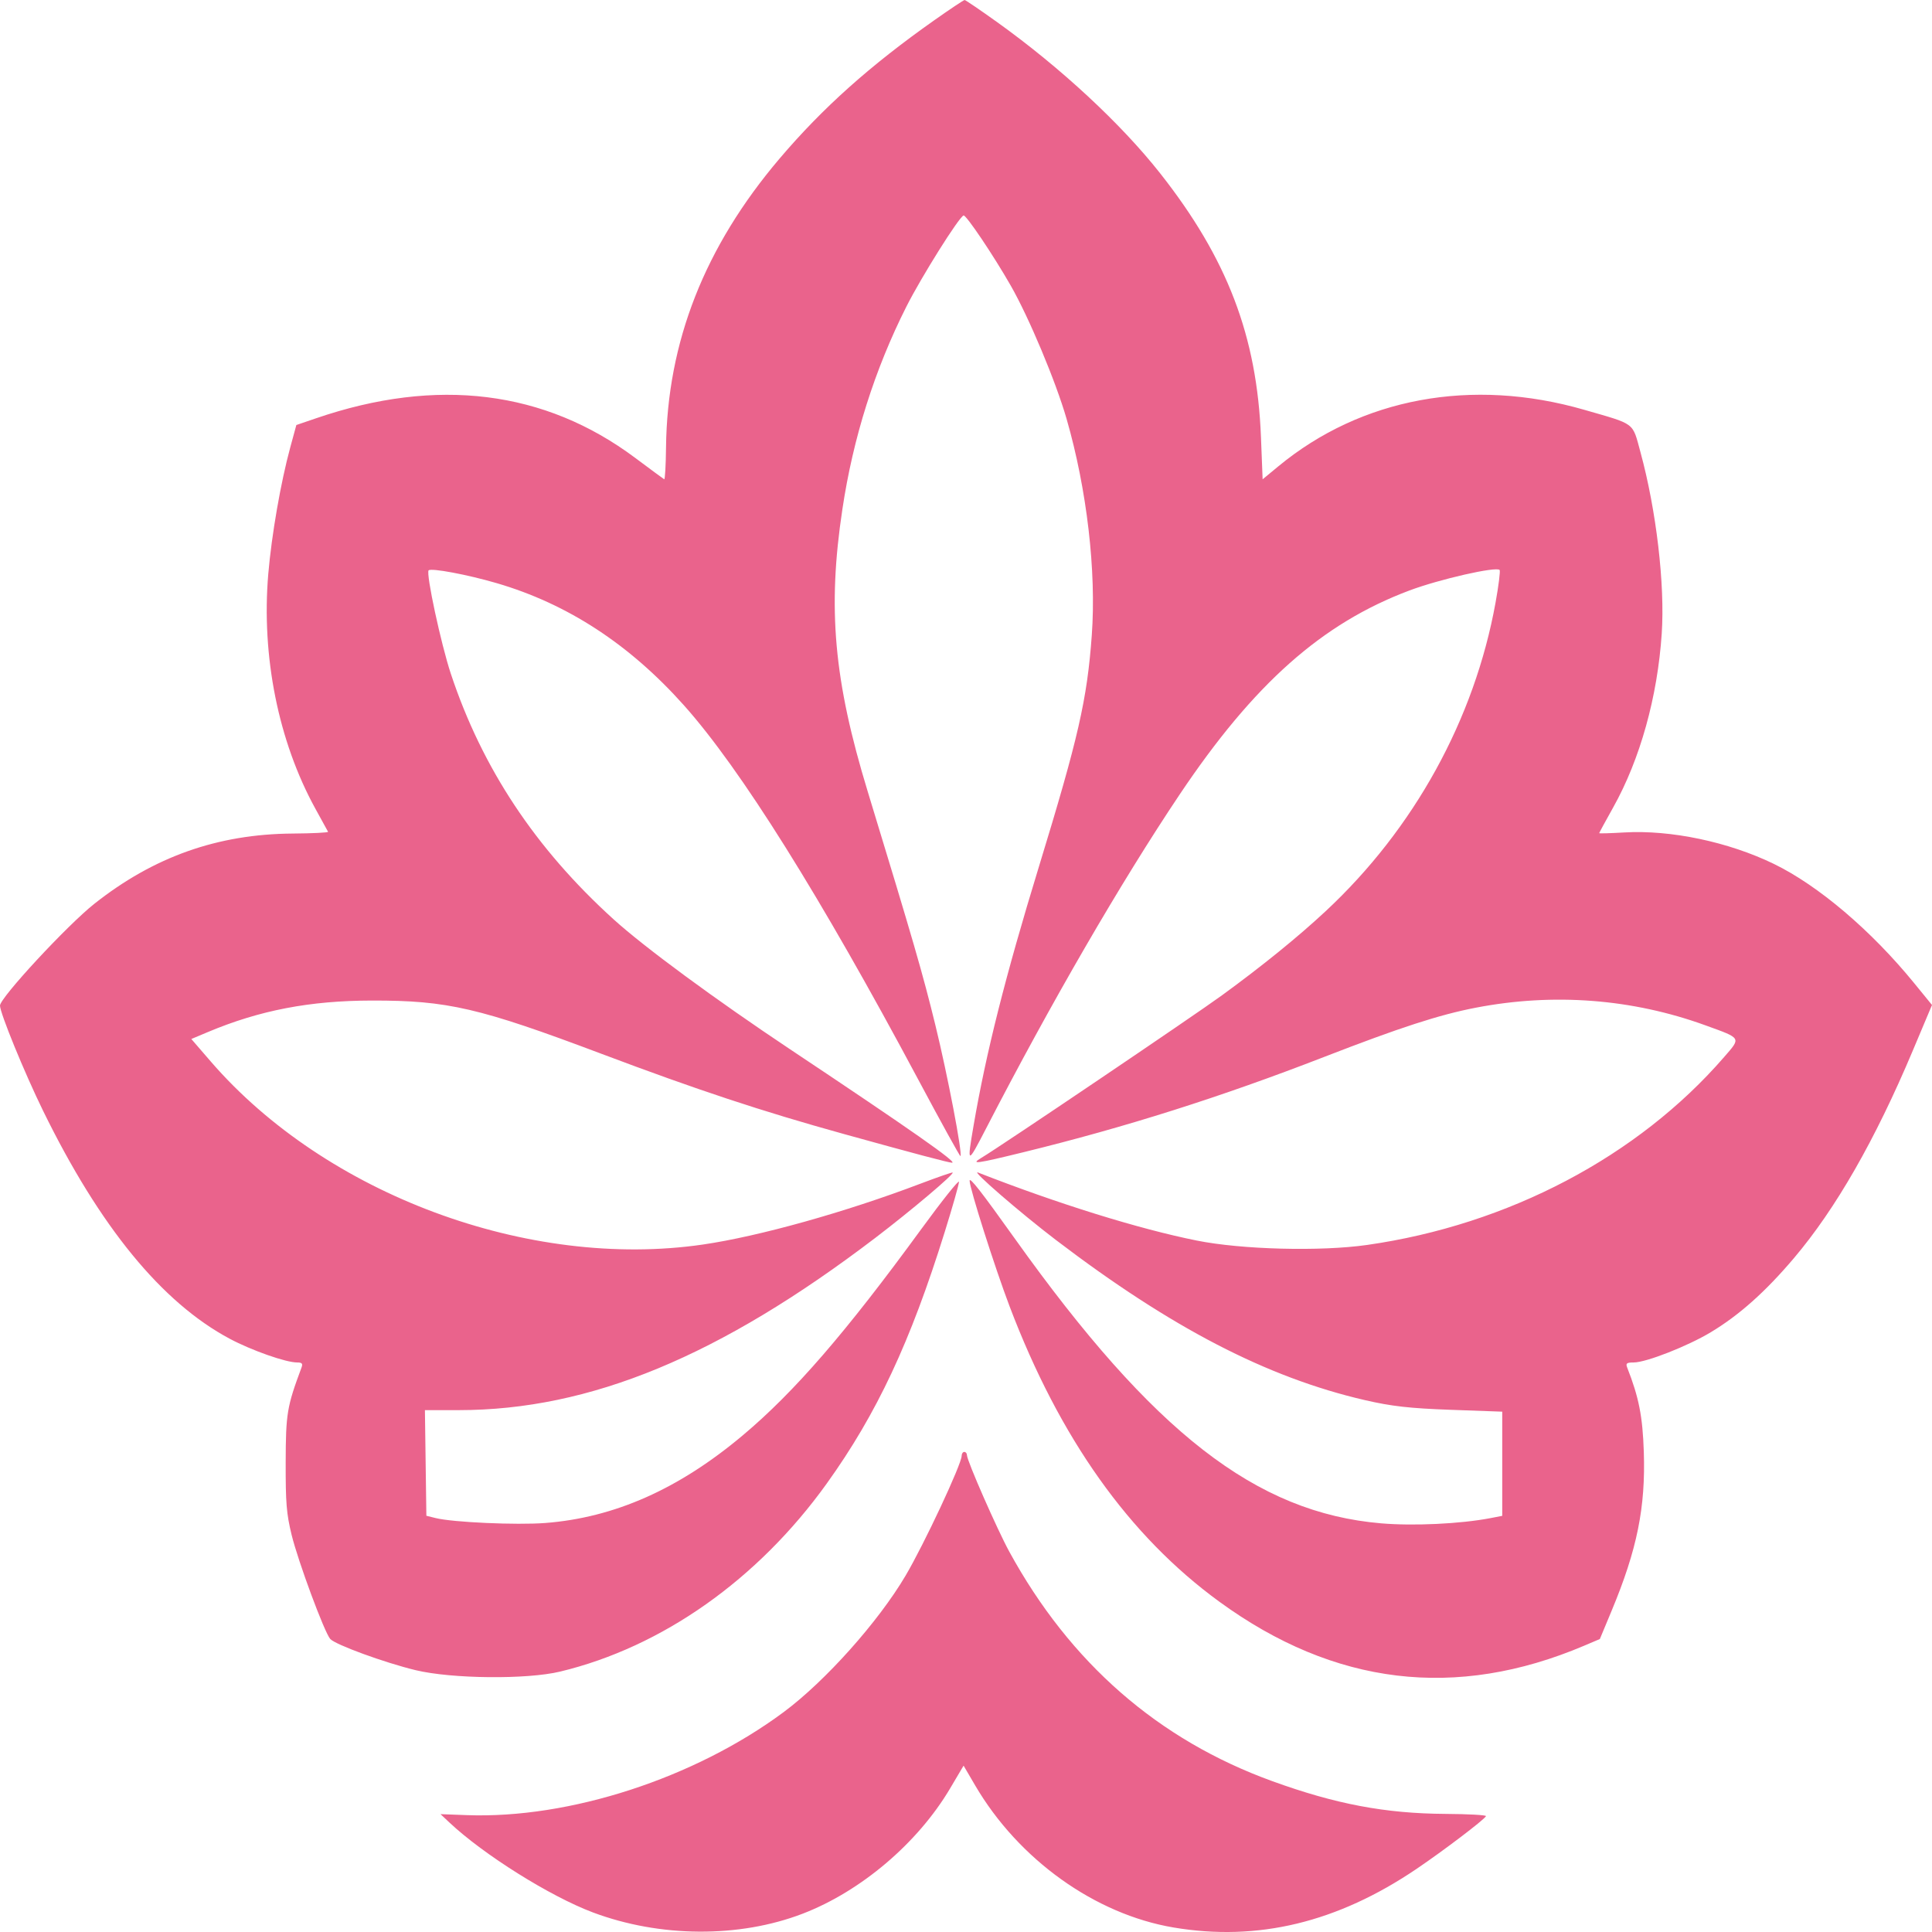 <svg width="160" height="160" viewBox="0 0 160 160" fill="none" xmlns="http://www.w3.org/2000/svg">
<path fill-rule="evenodd" clip-rule="evenodd" d="M79.64 120.567C79.64 121.247 76.532 127.886 74.996 130.488C72.736 134.317 68.351 139.225 64.899 141.789C57.523 147.268 47.154 150.637 38.646 150.321L36.481 150.24L37.216 150.93C40.042 153.59 45.56 157.049 49.099 158.378C54.65 160.463 61.217 160.503 66.47 158.485C71.303 156.628 76.003 152.635 78.684 148.109L79.8 146.223L80.758 147.86C84.353 153.996 90.675 158.525 97.184 159.626C104.15 160.804 110.755 159.213 117.313 154.773C119.567 153.247 122.893 150.721 123.063 150.407C123.113 150.314 121.605 150.23 119.711 150.219C114.724 150.188 110.609 149.411 105.357 147.505C95.92 144.082 88.627 137.717 83.591 128.512C82.583 126.668 80.079 120.966 80.079 120.513C80.079 120.363 79.98 120.241 79.859 120.241C79.739 120.241 79.64 120.387 79.64 120.567ZM77.385 1.668C72.054 5.425 68.133 8.929 64.565 13.128C58.351 20.442 55.255 28.321 55.157 37.065C55.141 38.546 55.073 39.728 55.007 39.692C54.942 39.656 53.857 38.856 52.596 37.914C45.11 32.323 36.186 31.215 26.186 34.637L24.543 35.198L24.04 37.043C23.249 39.948 22.492 44.301 22.217 47.535C21.638 54.345 23.051 61.389 26.112 66.961L27.169 68.885C27.206 68.952 25.885 69.019 24.233 69.031C18.025 69.076 12.739 70.949 7.81 74.85C5.565 76.627 0 82.631 0 83.278C0 83.893 2.012 88.808 3.558 91.971C8.266 101.596 13.404 107.873 19.03 110.873C20.836 111.835 23.674 112.834 24.604 112.834C25.017 112.834 25.093 112.925 24.966 113.266C23.764 116.49 23.669 117.062 23.659 121.105C23.651 124.468 23.724 125.36 24.149 127.106C24.685 129.306 26.869 135.195 27.349 135.732C27.77 136.205 31.849 137.696 34.419 138.316C37.411 139.037 43.629 139.099 46.392 138.433C54.835 136.402 62.772 130.802 68.471 122.856C72.611 117.085 75.395 111.147 78.241 102.018C78.889 99.94 79.419 98.075 79.419 97.874C79.419 97.673 78.019 99.429 76.306 101.776C70.037 110.369 65.806 115.258 61.527 118.857C56.222 123.318 50.891 125.685 45.152 126.128C42.774 126.31 37.509 126.075 36.08 125.72L35.31 125.529L35.19 116.784L38 116.782C48.869 116.774 59.604 112.333 72.49 102.515C75.46 100.25 79.021 97.244 78.897 97.105C78.864 97.067 77.656 97.486 76.213 98.033C70.003 100.392 62.839 102.394 58.199 103.069C43.779 105.165 26.984 98.918 17.463 87.918L15.845 86.046L17.217 85.469C21.5 83.668 25.661 82.869 30.8 82.861C37.069 82.851 39.69 83.459 49.811 87.272C57.749 90.262 63.085 92.029 69.849 93.904C75.706 95.528 78.584 96.293 78.844 96.291C79.332 96.291 75.47 93.586 65.449 86.909C59.23 82.764 53.374 78.454 50.817 76.137C44.339 70.268 39.931 63.617 37.337 55.799C36.524 53.35 35.265 47.496 35.495 47.237C35.689 47.019 38.725 47.588 41.135 48.294C47 50.011 52.12 53.351 56.634 58.404C61.332 63.665 67.925 74.195 76.034 89.385C77.924 92.926 79.502 95.787 79.541 95.744C79.723 95.54 78.476 89.029 77.463 84.894C76.414 80.615 75.663 78.018 71.861 65.552C69.051 56.341 68.519 50.405 69.764 42.166C70.646 36.268 72.441 30.588 75.067 25.385C76.301 22.936 79.413 17.978 79.799 17.845C80.004 17.776 82.279 21.156 83.703 23.65C85.22 26.303 87.436 31.592 88.33 34.69C90.012 40.517 90.803 47.308 90.417 52.607C90.029 57.94 89.313 61.073 86.032 71.794C83.257 80.856 81.665 87.166 80.63 93.2C80.067 96.477 80.1 96.483 81.664 93.452C87.025 83.067 92.824 73.063 97.692 65.799C103.839 56.627 109.478 51.621 116.724 48.901C119.22 47.965 123.919 46.896 124.192 47.203C124.262 47.281 124.11 48.496 123.855 49.905C122.11 59.561 117.112 68.638 109.779 75.466C107.484 77.603 104.539 79.992 101.199 82.427C98.893 84.108 82.849 94.947 81.289 95.878C80.326 96.452 80.814 96.388 84.769 95.419C93.215 93.351 101.133 90.841 109.669 87.527C115.929 85.098 119.215 84.03 122.217 83.454C128.662 82.211 135.175 82.713 141.243 84.916C144.258 86.011 144.199 85.909 142.779 87.546C135.637 95.784 124.901 101.433 113.219 103.101C109.357 103.654 102.828 103.485 99.109 102.737C94.299 101.772 87.618 99.693 80.994 97.103C80.347 96.851 84.501 100.447 87.458 102.699C97 109.968 104.92 114.073 113.02 115.949C115.233 116.461 116.74 116.632 120.119 116.754L124.409 116.908V125.536L123.419 125.727C120.947 126.2 117.06 126.385 114.375 126.156C104.019 125.271 95.523 118.668 84.051 102.587C81.254 98.667 80.299 97.445 80.299 97.783C80.299 98.406 82.379 104.944 83.607 108.179C87.754 119.104 93.494 127.189 100.979 132.645C110.497 139.584 120.575 140.798 131.201 136.287L132.493 135.737L133.473 133.383C135.583 128.318 136.286 124.837 136.133 120.225C136.035 117.294 135.725 115.723 134.761 113.266C134.619 112.905 134.707 112.834 135.298 112.834C136.32 112.834 139.763 111.484 141.678 110.331C144.027 108.921 146.205 106.979 148.564 104.195C152.031 100.103 155.294 94.407 158.407 87.012L160 83.229L158.53 81.427C154.972 77.06 150.58 73.328 146.894 71.54C143.14 69.719 138.358 68.714 134.513 68.94C133.373 69.007 132.439 69.034 132.439 68.999C132.439 68.966 132.962 68.001 133.603 66.857C135.827 62.88 137.269 57.713 137.618 52.465C137.889 48.402 137.168 42.253 135.858 37.453C135.17 34.931 135.496 35.177 131.195 33.936C121.896 31.253 112.731 32.948 105.865 38.62L104.565 39.694L104.428 36.204C104.102 27.843 101.641 21.405 96.07 14.342C92.844 10.25 87.845 5.612 82.612 1.857C81.187 0.837 79.96 -0 79.885 0.001C79.81 0.001 78.684 0.752 77.385 1.668Z" fill="#EA638C"/>
</svg>
